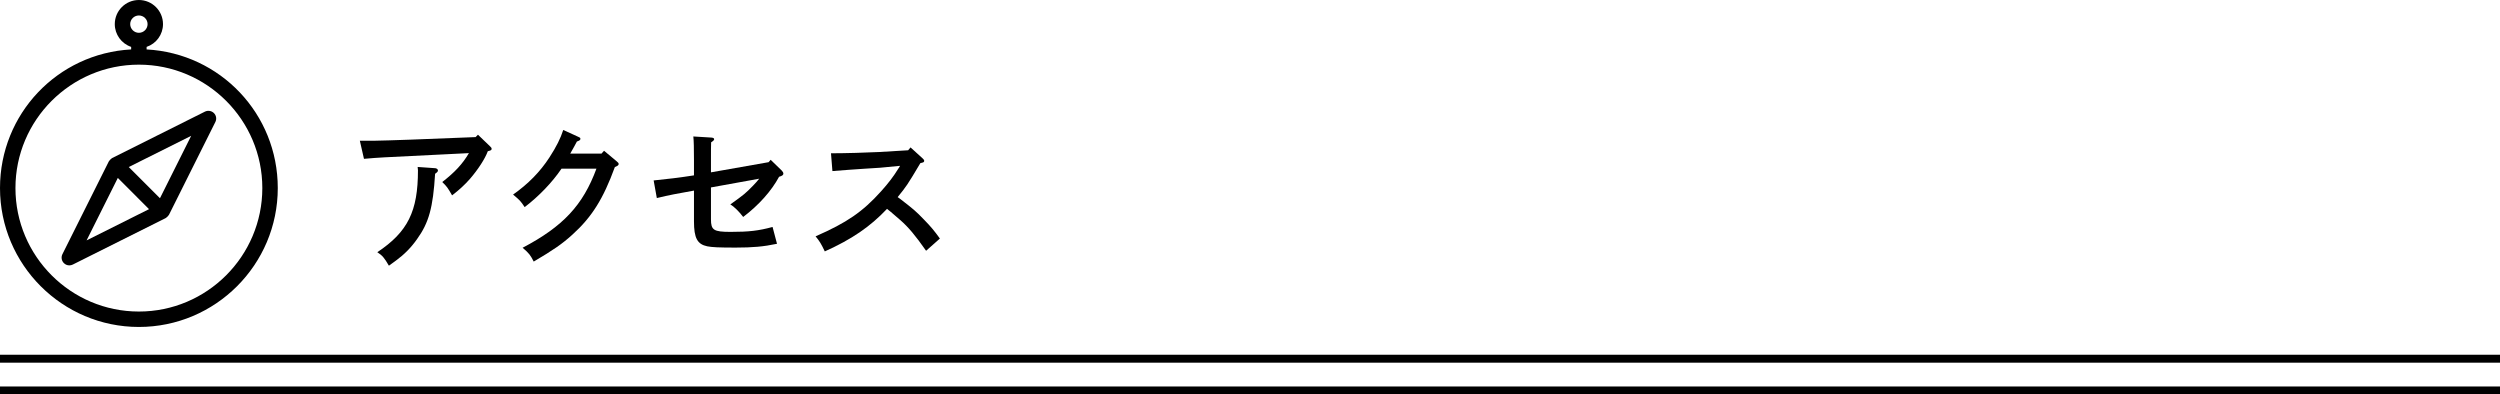 <?xml version="1.0" encoding="utf-8"?>
<!-- Generator: Adobe Illustrator 16.0.4, SVG Export Plug-In . SVG Version: 6.00 Build 0)  -->
<!DOCTYPE svg PUBLIC "-//W3C//DTD SVG 1.1//EN" "http://www.w3.org/Graphics/SVG/1.1/DTD/svg11.dtd">
<svg version="1.1" id="レイヤー_1" xmlns="http://www.w3.org/2000/svg" xmlns:xlink="http://www.w3.org/1999/xlink" x="0px"
	 y="0px" width="315px" height="49.697px" viewBox="0 0 315 49.697" enable-background="new 0 0 315 49.697" xml:space="preserve">
<g>
	<g>
		<path d="M45.34,17.734h1.76c0.6,0,2.921-0.08,4.661-0.14l8.162-0.32l0.3-0.3l1.54,1.48c0.14,0.12,0.18,0.2,0.18,0.3
			c0,0.16-0.08,0.2-0.48,0.3c-0.34,0.94-1.24,2.32-2.261,3.5c-0.64,0.72-1.3,1.34-2.24,2.061c-0.56-0.98-0.66-1.12-1.24-1.681
			c1.58-1.22,2.581-2.3,3.361-3.641l-7.202,0.36c-3.141,0.16-4.041,0.18-6.021,0.36L45.34,17.734z M54.862,21.195
			c0.16,0.02,0.32,0.14,0.32,0.28s-0.1,0.24-0.36,0.42c-0.26,4.261-0.78,6.162-2.28,8.242c-0.76,1.08-1.621,1.94-2.661,2.701
			c-0.4,0.3-0.7,0.5-0.88,0.64c-0.58-1-0.82-1.28-1.46-1.7c3.841-2.561,5.121-5.141,5.121-10.322c0-0.12-0.02-0.22-0.04-0.42
			L54.862,21.195z"/>
		<path d="M72.848,17.234c0.26,0.12,0.28,0.14,0.28,0.26c0,0.14-0.06,0.2-0.44,0.34c-0.16,0.32-0.44,0.82-0.84,1.521h3.941
			l0.32-0.36l1.581,1.32c0.18,0.16,0.26,0.22,0.26,0.34c0,0.16-0.08,0.22-0.48,0.4c-1.46,4.001-2.9,6.302-5.361,8.521
			c-1.28,1.16-2.381,1.921-4.861,3.381c-0.42-0.82-0.58-1.04-1.4-1.74c5.101-2.68,7.602-5.361,9.302-9.962h-4.401
			c-1.181,1.74-2.861,3.481-4.641,4.841c-0.52-0.779-0.58-0.84-1.46-1.58c1.9-1.34,3.401-2.861,4.581-4.681
			c0.88-1.36,1.4-2.4,1.74-3.46L72.848,17.234z"/>
		<path d="M96.845,20.435l0.26-0.3l1.4,1.36c0.12,0.12,0.2,0.26,0.2,0.38c0,0.18-0.14,0.28-0.541,0.4
			c-0.96,1.78-2.541,3.561-4.521,5.061c-0.52-0.68-1.16-1.32-1.62-1.58c1.76-1.26,1.92-1.4,2.86-2.36
			c0.26-0.26,0.521-0.56,0.78-0.88l-6.081,1.1v4.021c0,1.359,0.34,1.58,2.48,1.58c2.28,0,3.521-0.141,5.281-0.62l0.56,2.12
			c-1.701,0.36-3.081,0.48-5.221,0.48c-2.081,0-2.94-0.04-3.561-0.16c-1.26-0.26-1.68-1.041-1.68-3.141v-3.881
			c-2.121,0.38-3.021,0.54-4.681,0.94l-0.4-2.22c1.48-0.14,3.461-0.38,5.081-0.64v-1.9c0-1.521-0.02-2.42-0.08-3.001l2.281,0.14
			c0.22,0.02,0.34,0.08,0.34,0.2s-0.08,0.2-0.38,0.4c-0.02,0.58-0.02,1.021-0.02,2.261v1.52L96.845,20.435z"/>
		<path d="M104.705,19.314c1.701,0,4.581-0.08,6.062-0.16l3.661-0.22l0.3-0.36l1.52,1.38c0.16,0.16,0.2,0.2,0.2,0.32
			c0,0.12-0.08,0.18-0.24,0.22l-0.24,0.06c-1.681,2.821-1.76,2.921-2.861,4.281c0.06,0.04,0.18,0.12,0.28,0.2
			c1.76,1.361,1.98,1.541,3.041,2.64c0.86,0.881,1.26,1.361,2,2.381l-1.74,1.541c-1.36-1.941-2.221-2.961-3.221-3.842
			c-1.24-1.08-1.44-1.24-1.701-1.439c-2.14,2.26-4.421,3.82-7.841,5.361c-0.48-1.001-0.64-1.261-1.161-1.9
			c3.941-1.721,5.921-3.081,8.262-5.682c0.92-1.021,1.581-1.9,2.121-2.781c0.16-0.24,0.22-0.32,0.26-0.42l-2.521,0.24
			c-0.18,0.02-0.88,0.06-1.9,0.12c-0.96,0.06-3.181,0.22-4.101,0.3L104.705,19.314z"/>
	</g>
</g>
<g>
	<rect y="44.697" width="315" height="1"/>
	<rect y="48.697" width="315" height="1"/>
</g>
<g>
	<path d="M18.473,6.228v-0.32c1.227-0.414,2.065-1.562,2.065-2.869C20.538,1.363,19.176,0,17.5,0c-1.677,0-3.038,1.363-3.038,3.039
		c0,1.306,0.839,2.456,2.063,2.869v0.32C7.236,6.737,0,14.358,0,23.697c0,9.649,7.85,17.5,17.5,17.5S35,33.346,35,23.697
		C35,14.358,27.764,6.737,18.473,6.228z M17.5,39.254c-8.575,0-15.553-6.979-15.553-15.557c0-8.575,6.978-15.55,15.553-15.55
		s15.553,6.976,15.553,15.55C33.053,32.275,26.075,39.254,17.5,39.254z M17.5,1.949c0.603,0,1.095,0.489,1.095,1.089
		c0,0.604-0.492,1.095-1.095,1.095s-1.095-0.491-1.095-1.095C16.405,2.438,16.897,1.949,17.5,1.949z"/>
	<path d="M25.829,14.063l-11.707,5.854c-0.034,0.02-0.057,0.042-0.075,0.06c-0.061,0.041-0.107,0.087-0.145,0.125
		c-0.045,0.045-0.097,0.097-0.131,0.153c-0.016,0.019-0.052,0.065-0.064,0.089L7.864,32.027c-0.187,0.379-0.111,0.83,0.184,1.123
		c0.183,0.186,0.428,0.288,0.687,0.288c0.15,0,0.299-0.036,0.437-0.104l11.653-5.83c0.071-0.025,0.125-0.082,0.099-0.062
		c0.065-0.039,0.114-0.086,0.166-0.137c0.064-0.059,0.112-0.117,0.127-0.147c0.023-0.022,0.061-0.071,0.077-0.101l5.843-11.689
		c0.187-0.379,0.113-0.83-0.184-1.121C26.66,13.957,26.199,13.881,25.829,14.063z M24.089,17.113l-3.934,7.864l-3.931-3.931
		L24.089,17.113z M18.776,26.354l-7.867,3.935l3.936-7.869L18.776,26.354z"/>
</g>
</svg>
